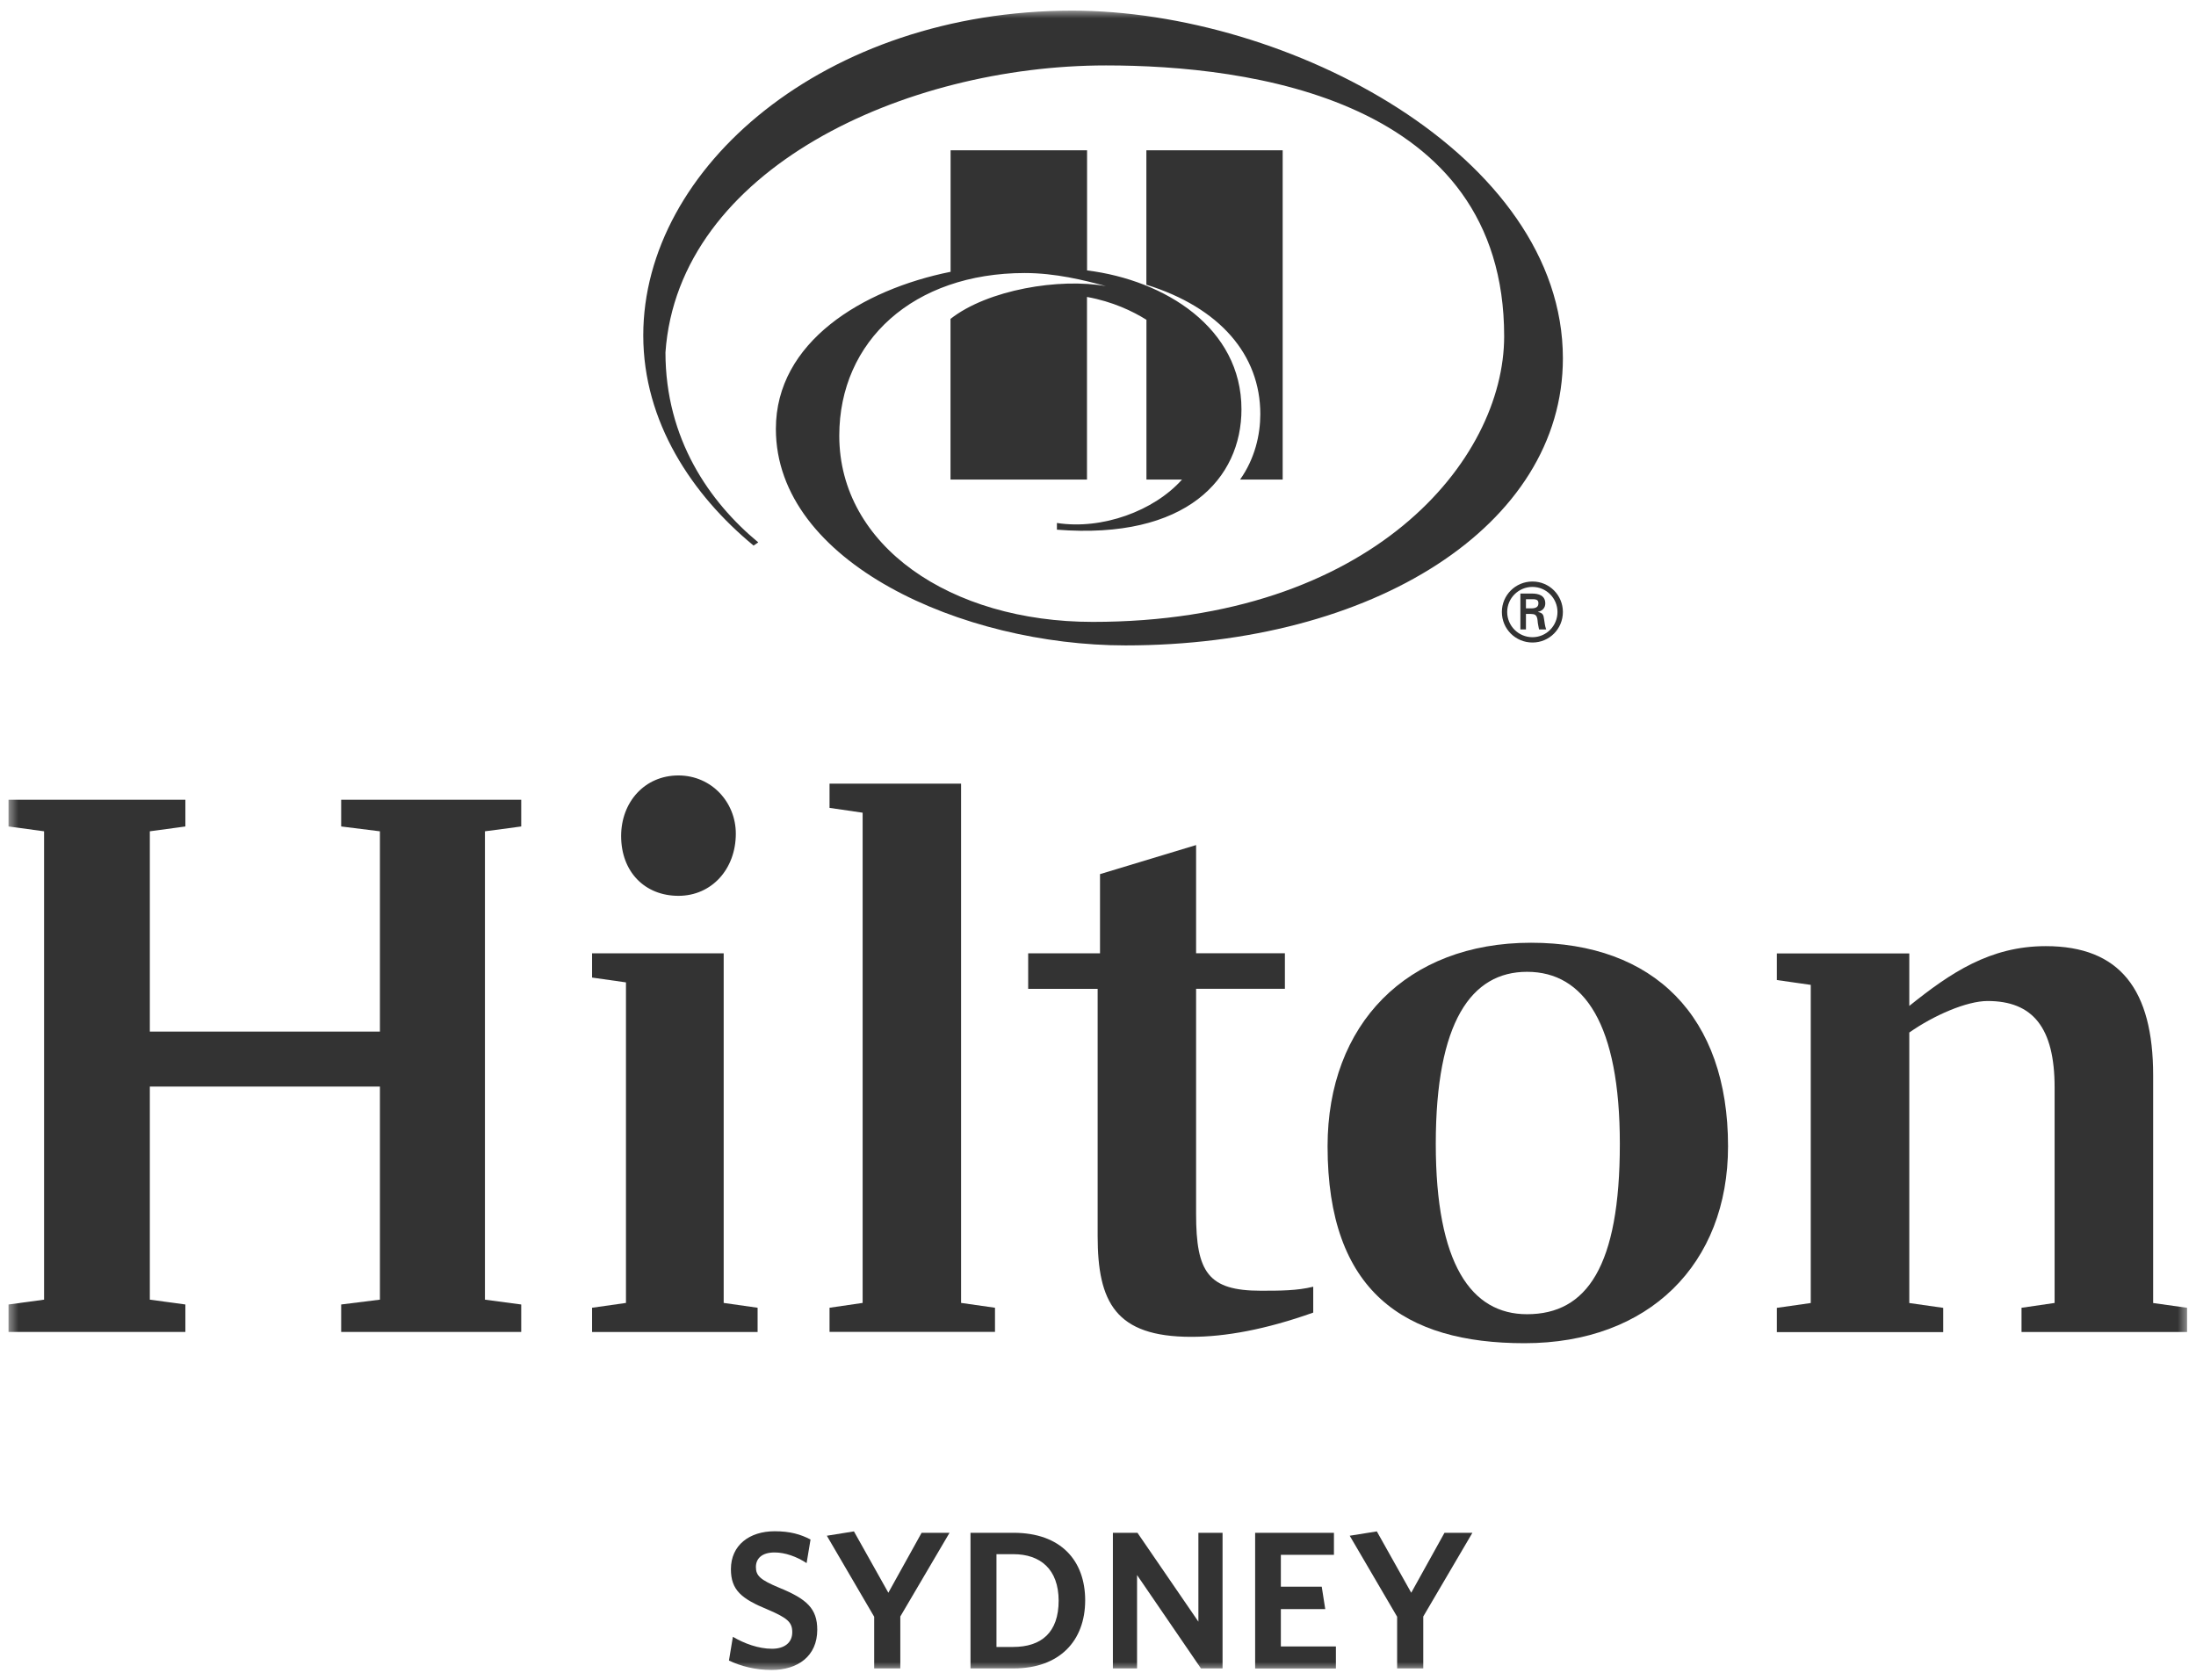 <svg width="179" height="137" viewBox="0 0 179 137" fill="none" xmlns="http://www.w3.org/2000/svg">
<mask id="mask0_2114_16152" style="mask-type:luminance" maskUnits="userSpaceOnUse" x="0" y="0" width="179" height="137">
<path d="M178.44 0.732H0.545V136.272H178.44V0.732Z" fill="white"/>
</mask>
<g mask="url(#mask0_2114_16152)">
<path d="M102.73 33.758C102.73 28.937 99.438 25.078 93.443 23.215V12.252H104.553V39.099H101.081C102.296 37.383 102.73 35.434 102.73 33.758ZM87.4 0.868C67.263 0.868 52.434 13.667 52.434 27.341C52.434 34.405 56.42 40.354 61.427 44.481L61.808 44.22C57.835 40.935 54.243 35.787 54.243 28.73C55.298 13.774 73.753 5.334 90.151 5.334C101.762 5.334 122.607 8.019 122.607 27.415C122.607 37.537 111.791 50.703 89.076 50.703C77.445 50.703 68.411 44.474 68.411 35.527C68.411 27.775 74.48 22.26 83.528 22.26C86.025 22.26 88.362 22.841 90.144 23.328C86.372 22.648 80.51 23.616 77.478 25.999V39.099H88.602V24.21C90.698 24.59 92.328 25.372 93.449 26.073V34.959V39.099H96.347C94.07 41.656 89.831 43.212 86.151 42.638V43.185C96.721 44.02 101.194 39.006 101.194 33.37C101.194 26.74 94.972 22.841 88.609 22.047V12.252H77.485V22.16C70.287 23.609 63.243 27.882 63.243 34.966C63.243 45.869 78.487 52.62 91.74 52.62C111.891 52.62 127.394 42.878 127.394 29.211C127.388 12.679 105 0.868 87.4 0.868Z" fill="#333333"/>
<path d="M122.42 49.894C122.42 48.526 123.528 47.411 124.917 47.411C126.292 47.411 127.394 48.526 127.394 49.894C127.394 51.276 126.286 52.385 124.917 52.385C123.528 52.385 122.42 51.276 122.42 49.894ZM126.953 49.894C126.953 48.773 126.039 47.851 124.91 47.851C123.775 47.851 122.854 48.773 122.854 49.894C122.854 51.029 123.775 51.951 124.91 51.951C126.045 51.951 126.953 51.029 126.953 49.894ZM124.383 50.055V51.317H123.929V48.392H124.87C125.404 48.392 125.959 48.539 125.959 49.2C125.959 49.534 125.752 49.801 125.364 49.881V49.894C125.772 49.974 125.818 50.155 125.858 50.469C125.905 50.749 125.932 51.056 126.032 51.317H125.451C125.424 51.15 125.371 50.963 125.351 50.796C125.324 50.542 125.324 50.315 125.184 50.175C125.077 50.055 124.924 50.068 124.77 50.055H124.383ZM124.864 49.601C125.298 49.587 125.398 49.407 125.398 49.18C125.398 48.96 125.298 48.853 124.93 48.853H124.383V49.601H124.864Z" fill="#333333"/>
<path d="M39.528 67.776V105.961L42.486 106.355V108.592H27.81V106.355L30.968 105.961V88.588H12.213V105.961L15.111 106.355V108.592H0.695V106.355L3.593 105.961V67.776L0.695 67.382V65.206H15.111V67.382L12.213 67.776V84.108H30.968V67.776L27.81 67.382V65.206H42.486V67.382L39.528 67.776Z" fill="#333333"/>
<path d="M58.989 106.228L61.754 106.621V108.598H48.26V106.621L51.024 106.228V80.094L48.26 79.701V77.724H58.989V106.228ZM59.978 67.969C59.978 70.867 58.001 73.037 55.304 73.037C52.54 73.037 50.63 71.061 50.63 68.163C50.63 65.399 52.54 63.222 55.304 63.222C58.001 63.229 59.978 65.406 59.978 67.969Z" fill="#333333"/>
<path d="M67.617 106.621L70.315 106.227V66.26L67.617 65.866V63.889H78.34V106.227L81.104 106.621V108.591H67.617V106.621Z" fill="#333333"/>
<path d="M97.496 77.718H104.734V80.616H97.496V98.984C97.496 103.724 98.484 105.233 102.764 105.233C104.34 105.233 105.722 105.233 107.044 104.906V107.016C103.158 108.398 99.866 108.992 97.102 108.992C90.919 108.992 89.471 106.161 89.471 100.766V80.622H83.809V77.725H89.664V71.268L97.496 68.898V77.718Z" fill="#333333"/>
<path d="M140.856 93.454C140.856 103.062 134.406 109.512 124.271 109.512C114.462 109.512 108.213 105.299 108.213 93.454C108.213 83.512 114.663 76.862 124.798 76.862C134.8 76.862 140.856 82.858 140.856 93.454ZM132.036 93.26C132.036 83.519 129.145 79.232 124.471 79.232C119.931 79.232 117.033 83.319 117.033 93.26C117.033 103.069 119.931 107.148 124.471 107.148C129.338 107.148 132.036 103.262 132.036 93.26Z" fill="#333333"/>
<path d="M178.272 106.624V108.6H164.778V106.624L167.475 106.23V88.656C167.475 83.782 165.699 81.612 162.013 81.612C160.304 81.612 157.6 82.794 155.63 84.183V106.236L158.395 106.63V108.607H144.834V106.63L147.598 106.236V80.297L144.834 79.903V77.733H155.63V82.013C158.989 79.315 162.214 77.139 166.754 77.139C172.81 77.139 175.507 80.697 175.507 87.675V106.236L178.272 106.624Z" fill="#333333"/>
<path d="M62.897 136.153C61.548 136.153 60.393 135.846 59.418 135.385L59.739 133.449C60.666 133.996 61.822 134.424 62.93 134.424C63.905 134.424 64.579 133.956 64.579 133.075C64.579 132.26 64.192 131.92 62.59 131.232C60.44 130.351 59.578 129.643 59.578 127.934C59.578 125.978 61.087 124.843 63.15 124.843C64.399 124.843 65.267 125.096 66.068 125.517L65.748 127.44C64.946 126.912 63.998 126.572 63.137 126.572C62.082 126.572 61.615 127.086 61.615 127.76C61.615 128.468 61.968 128.802 63.504 129.443C65.781 130.371 66.616 131.159 66.616 132.875C66.616 135.031 65.026 136.153 62.897 136.153Z" fill="#333333"/>
<path d="M73.386 131.793V136.026H71.256V131.813L67.397 125.209L69.606 124.855L72.411 129.856L75.122 124.969H77.398L73.386 131.793Z" fill="#333333"/>
<path d="M82.619 136.026H79.107V124.969H82.619C86.465 124.969 88.455 127.226 88.455 130.484C88.448 133.763 86.385 136.026 82.619 136.026ZM82.599 126.712H81.224V134.277H82.573C84.896 134.277 86.292 133.088 86.292 130.498C86.285 127.947 84.809 126.712 82.599 126.712Z" fill="#333333"/>
<path d="M97.891 136.026L92.683 128.414V136.026H90.713V124.969H92.716L97.683 132.214V124.969H99.653V136.026H97.891Z" fill="#333333"/>
<path d="M102.309 136.026V124.969H108.732V126.765H104.405V129.363H107.737L108.024 131.192H104.405V134.237H108.892V136.033H102.309V136.026Z" fill="#333333"/>
<path d="M116.013 131.793V136.026H113.883V131.813L110.018 125.209L112.228 124.855L115.032 129.856L117.743 124.969H120.019L116.013 131.793Z" fill="#333333"/>
</g>
</svg>
